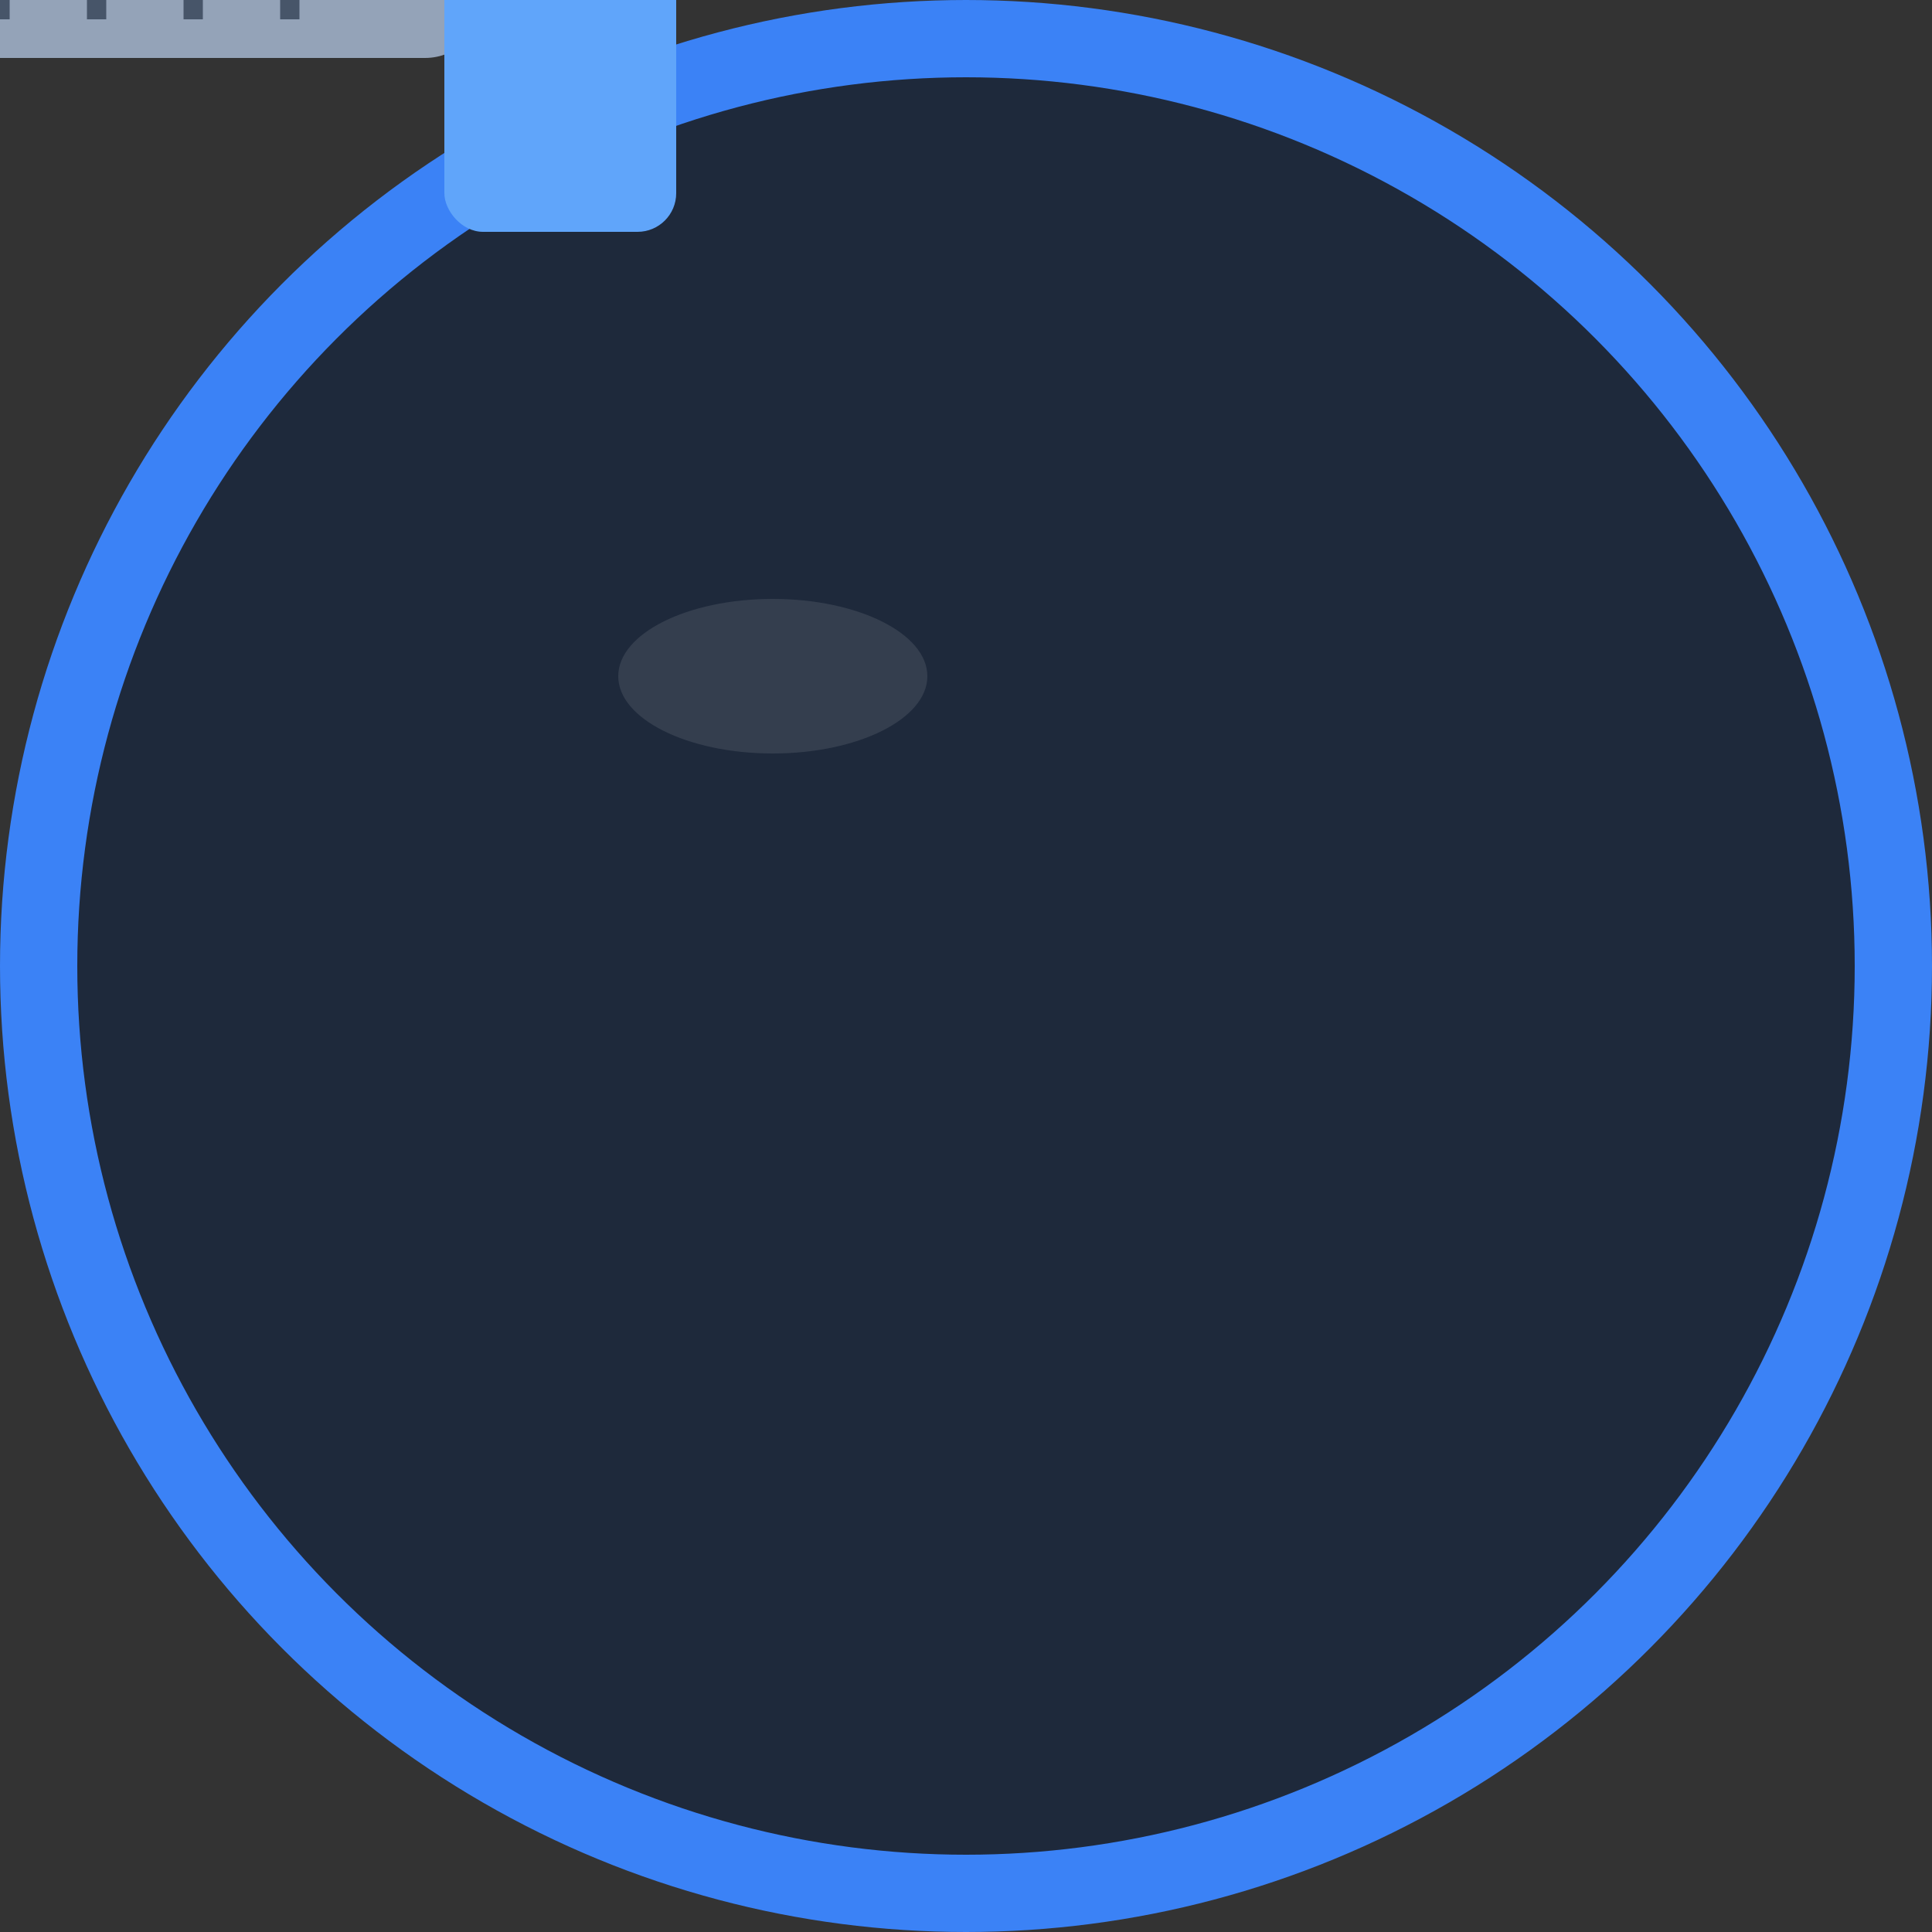 <svg xmlns="http://www.w3.org/2000/svg" viewBox="0 0 100 100" width="100" height="100">
  <rect x="0" y="0" width="100" height="100" fill="#333333" stroke="none"/>
  <!-- Background circle -->
  <circle cx="50" cy="50" r="48" fill="#1e293b" stroke="#3b82f6" stroke-width="4"/>
  
  <!-- Iron weight/dumbbell shape representing strength -->
  <g transform="tranred(50,50)">
    <!-- Left weight -->
    <rect x="-35" y="-12" width="12" height="24" rx="2" fill="#60a5fa"/>
    <!-- Center bar -->
    <rect x="-25" y="-3" width="50" height="6" rx="3" fill="#94a3b8"/>
    <!-- Right weight -->
    <rect x="23" y="-12" width="12" height="24" rx="2" fill="#60a5fa"/>
    
    <!-- Center grip texture -->
    <line x1="-15" y1="-1" x2="-15" y2="1" stroke="#475569" stroke-width="1"/>
    <line x1="-10" y1="-1" x2="-10" y2="1" stroke="#475569" stroke-width="1"/>
    <line x1="-5" y1="-1" x2="-5" y2="1" stroke="#475569" stroke-width="1"/>
    <line x1="0" y1="-1" x2="0" y2="1" stroke="#475569" stroke-width="1"/>
    <line x1="5" y1="-1" x2="5" y2="1" stroke="#475569" stroke-width="1"/>
    <line x1="10" y1="-1" x2="10" y2="1" stroke="#475569" stroke-width="1"/>
    <line x1="15" y1="-1" x2="15" y2="1" stroke="#475569" stroke-width="1"/>
  </g>
  
  <!-- Subtle highlight for 3D effect -->
  <ellipse cx="40" cy="35" rx="8" ry="4" fill="#ffffff" opacity="0.1"/>
</svg>